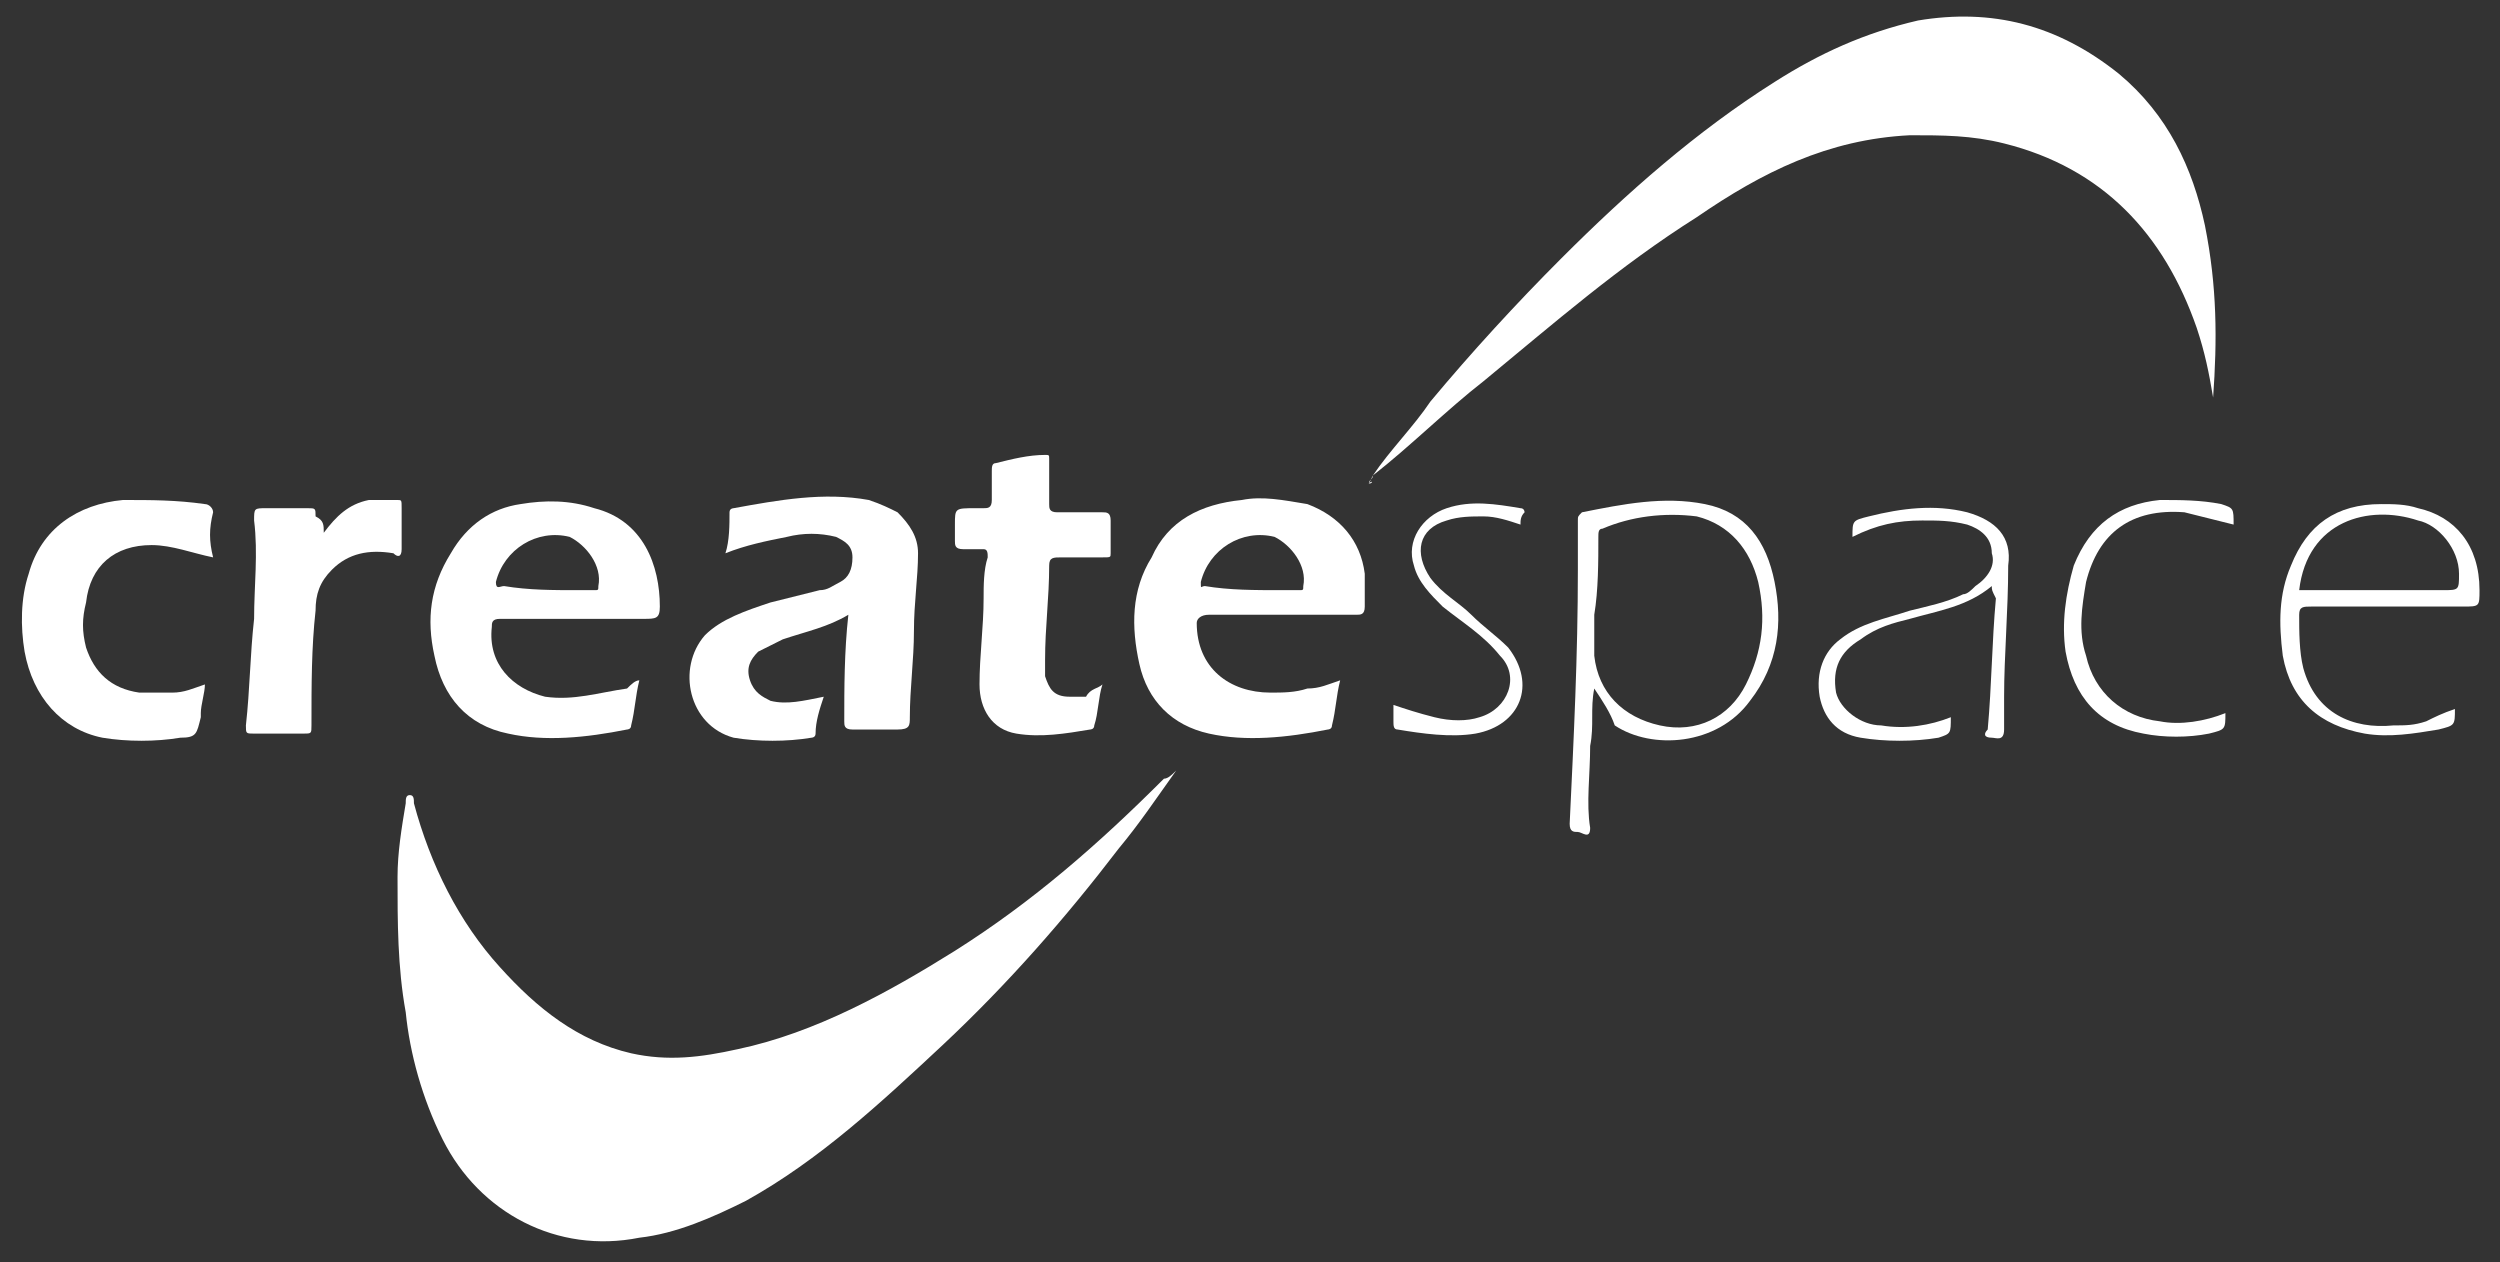 <?xml version="1.0" encoding="utf-8"?>
<!-- Generator: Adobe Illustrator 25.1.0, SVG Export Plug-In . SVG Version: 6.00 Build 0)  -->
<svg version="1.1" id="Layer_1" xmlns="http://www.w3.org/2000/svg" xmlns:xlink="http://www.w3.org/1999/xlink" x="0px" y="0px"
	 viewBox="0 0 61 30.8" style="enable-background:new 0 0 61 30.8;" xml:space="preserve">
<rect x="0" y="0" width="61" height="30.8" fill="#333333" stroke="none"/>
<style type="text/css">
	.st0{fill:#FFFFFF;}
</style>
<g id="mYvDyU_3_">
	<g>
		<path class="st0" d="M28.7,18.8c-0.5,0.7-0.9,1.3-1.4,1.9C26,22.4,24.6,24,23,25.5c-1.5,1.4-3,2.8-4.8,3.8
			c-0.8,0.4-1.7,0.8-2.6,0.9c-2,0.4-3.9-0.6-4.8-2.4c-0.5-1-0.8-2.1-0.9-3.1c-0.2-1.1-0.2-2.2-0.2-3.3c0-0.6,0.1-1.2,0.2-1.8
			c0-0.1,0-0.2,0.1-0.2s0.1,0.1,0.1,0.2c0.4,1.5,1.1,2.9,2.1,4c0.9,1,1.9,1.8,3.2,2.1c0.9,0.2,1.7,0.1,2.6-0.1
			c1.9-0.4,3.7-1.4,5.3-2.4c1.9-1.2,3.5-2.6,5.1-4.2C28.5,19,28.6,18.9,28.7,18.8z"/>
		<path class="st0" d="M33.5,11.6c0.4-0.6,1-1.2,1.4-1.8c1-1.2,2.1-2.4,3.2-3.5c1.6-1.6,3.3-3.1,5.2-4.3c1.1-0.7,2.2-1.2,3.5-1.5
			c1.8-0.3,3.4,0.1,4.9,1.3c1.2,1,1.8,2.3,2.1,3.7C54.1,7,54.1,8.3,54,9.7c-0.1-0.6-0.2-1.1-0.4-1.7c-0.8-2.3-2.3-3.9-4.7-4.5
			c-0.8-0.2-1.5-0.2-2.3-0.2c-2,0.1-3.6,0.9-5.2,2c-1.9,1.2-3.5,2.6-5.2,4C35.3,10,34.4,10.9,33.5,11.6
			C33.5,11.7,33.5,11.6,33.5,11.6z"/>
		<path class="st0" d="M20.7,15c-0.5,0.3-1,0.4-1.6,0.6c-0.2,0.1-0.4,0.2-0.6,0.3c-0.2,0.2-0.3,0.4-0.2,0.7c0.1,0.3,0.3,0.4,0.5,0.5
			c0.4,0.1,0.8,0,1.3-0.1c-0.1,0.3-0.2,0.6-0.2,0.9c0,0.1-0.1,0.1-0.1,0.1c-0.6,0.1-1.3,0.1-1.9,0c-1.1-0.3-1.4-1.7-0.7-2.5
			c0.4-0.4,1-0.6,1.6-0.8c0.4-0.1,0.8-0.2,1.2-0.3c0.2,0,0.3-0.1,0.5-0.2c0.2-0.1,0.3-0.3,0.3-0.6s-0.2-0.4-0.4-0.5
			c-0.4-0.1-0.8-0.1-1.2,0c-0.5,0.1-1,0.2-1.5,0.4c0.1-0.3,0.1-0.7,0.1-1c0-0.1,0.1-0.1,0.1-0.1c1.1-0.2,2.2-0.4,3.3-0.2
			c0.3,0.1,0.5,0.2,0.7,0.3c0.3,0.3,0.5,0.6,0.5,1c0,0.6-0.1,1.2-0.1,1.9c0,0.7-0.1,1.4-0.1,2.1c0,0.2,0,0.3-0.3,0.3
			c-0.4,0-0.7,0-1.1,0c-0.2,0-0.2-0.1-0.2-0.2C20.6,16.8,20.6,15.9,20.7,15C20.7,15.1,20.7,15,20.7,15z"/>
		<path class="st0" d="M32.7,16.6c-0.1,0.4-0.1,0.7-0.2,1.1c0,0.1-0.1,0.1-0.1,0.1c-1,0.2-2,0.3-2.9,0.1c-0.9-0.2-1.5-0.8-1.7-1.7
			c-0.2-0.9-0.2-1.8,0.3-2.6c0.4-0.9,1.2-1.3,2.2-1.4c0.5-0.1,1,0,1.6,0.1c0.8,0.3,1.3,0.9,1.4,1.7c0,0.3,0,0.5,0,0.8
			c0,0.2-0.1,0.2-0.2,0.2c-1.2,0-2.4,0-3.6,0c-0.2,0-0.3,0.1-0.3,0.2c0,1.1,0.8,1.7,1.8,1.7c0.3,0,0.6,0,0.9-0.1
			C32.2,16.8,32.4,16.7,32.7,16.6z M31.3,14.4L31.3,14.4c0.1,0,0.3,0,0.4,0s0.1,0,0.1-0.1c0.1-0.5-0.3-1-0.7-1.2
			c-0.8-0.2-1.6,0.3-1.8,1.1c0,0.2,0,0.1,0.1,0.1C30,14.4,30.6,14.4,31.3,14.4z"/>
		<path class="st0" d="M15.6,16.6c-0.1,0.4-0.1,0.7-0.2,1.1c0,0.1-0.1,0.1-0.1,0.1c-1,0.2-2,0.3-2.9,0.1c-1-0.2-1.6-0.9-1.8-1.9
			c-0.2-0.9-0.1-1.7,0.4-2.5c0.4-0.7,1-1.1,1.7-1.2c0.6-0.1,1.2-0.1,1.8,0.1c1.2,0.3,1.6,1.4,1.6,2.4c0,0.3-0.1,0.3-0.4,0.3
			c-1.2,0-2.3,0-3.5,0c-0.2,0-0.2,0.1-0.2,0.2c-0.1,0.9,0.5,1.5,1.3,1.7c0.7,0.1,1.3-0.1,2-0.2C15.4,16.7,15.5,16.6,15.6,16.6z
			 M14.1,14.4L14.1,14.4c0.1,0,0.3,0,0.4,0c0.1,0,0.1,0,0.1-0.1c0.1-0.5-0.3-1-0.7-1.2c-0.8-0.2-1.6,0.3-1.8,1.1
			c0,0.2,0.1,0.1,0.2,0.1C12.9,14.4,13.5,14.4,14.1,14.4z"/>
		<path class="st0" d="M5.2,13.6c-0.5-0.1-1-0.3-1.5-0.3c-0.9,0-1.5,0.5-1.6,1.4c-0.1,0.4-0.1,0.7,0,1.1c0.2,0.6,0.6,1,1.3,1.1
			c0.3,0,0.5,0,0.8,0s0.5-0.1,0.8-0.2c0,0.2-0.1,0.5-0.1,0.7c0,0,0,0,0,0.1C4.8,17.9,4.8,18,4.4,18c-0.6,0.1-1.3,0.1-1.9,0
			c-1-0.2-1.7-1-1.9-2.1c-0.1-0.6-0.1-1.3,0.1-1.9C1,12.9,1.9,12.3,3,12.2c0.7,0,1.3,0,2,0.1c0.1,0,0.2,0.1,0.2,0.2
			C5.1,12.9,5.1,13.2,5.2,13.6z"/>
		<path class="st0" d="M26.9,16.7c-0.1,0.3-0.1,0.7-0.2,1c0,0.1-0.1,0.1-0.1,0.1c-0.6,0.1-1.2,0.2-1.8,0.1c-0.6-0.1-0.9-0.6-0.9-1.2
			c0-0.7,0.1-1.4,0.1-2.1c0-0.3,0-0.7,0.1-1c0-0.1,0-0.2-0.1-0.2c-0.2,0-0.3,0-0.5,0s-0.2-0.1-0.2-0.2c0-0.1,0-0.3,0-0.4
			c0-0.4,0-0.4,0.5-0.4c0.1,0,0.1,0,0.2,0s0.2,0,0.2-0.2s0-0.5,0-0.7c0-0.1,0-0.2,0.1-0.2c0.4-0.1,0.8-0.2,1.2-0.2
			c0.1,0,0.1,0,0.1,0.1c0,0.4,0,0.7,0,1.1c0,0.1,0,0.2,0.2,0.2c0.4,0,0.7,0,1.1,0c0.1,0,0.2,0,0.2,0.2c0,0.3,0,0.5,0,0.8
			c0,0.1,0,0.1-0.2,0.1c-0.3,0-0.6,0-1,0c-0.2,0-0.3,0-0.3,0.2c0,0.8-0.1,1.5-0.1,2.3c0,0.1,0,0.2,0,0.4c0.1,0.3,0.2,0.5,0.6,0.5
			c0.1,0,0.3,0,0.4,0C26.6,16.8,26.8,16.8,26.9,16.7z"/>
		<path class="st0" d="M7.9,13c0.3-0.4,0.6-0.7,1.1-0.8c0.2,0,0.5,0,0.7,0c0.1,0,0.1,0,0.1,0.2c0,0.3,0,0.7,0,1
			c0,0.2-0.1,0.2-0.2,0.1c-0.6-0.1-1.1,0-1.5,0.4c-0.3,0.3-0.4,0.6-0.4,1c-0.1,0.9-0.1,1.8-0.1,2.8c0,0.2,0,0.2-0.2,0.2
			c-0.4,0-0.8,0-1.2,0c-0.2,0-0.2,0-0.2-0.2c0.1-0.9,0.1-1.7,0.2-2.6c0-0.8,0.1-1.6,0-2.4c0-0.3,0-0.3,0.3-0.3s0.7,0,1,0
			c0.2,0,0.2,0,0.2,0.2C7.9,12.7,7.9,12.8,7.9,13z"/>
		<path class="st0" d="M38.9,16.8c-0.1,0.5,0,0.9-0.1,1.4c0,0.7-0.1,1.4,0,2c0,0.3-0.2,0.1-0.3,0.1s-0.2,0-0.2-0.2
			c0.1-2.1,0.2-4.1,0.2-6.2c0-0.4,0-0.8,0-1.2c0-0.1,0-0.1,0.1-0.2c1-0.2,2-0.4,3-0.2s1.5,0.9,1.7,1.9s0.1,2-0.6,2.9
			c-0.8,1.1-2.4,1.2-3.3,0.6C39.3,17.4,39.1,17.1,38.9,16.8z M38.9,15c0,0.4,0,0.7,0,1c0.1,0.9,0.7,1.5,1.6,1.7
			c0.9,0.2,1.7-0.2,2.1-1c0.4-0.8,0.5-1.6,0.3-2.5c-0.2-0.8-0.7-1.4-1.5-1.6c-0.8-0.1-1.6,0-2.3,0.3C39,12.9,39,13,39,13.1
			C39,13.7,39,14.4,38.9,15z"/>
		<path class="st0" d="M48.6,14.3c-0.6,0.5-1.3,0.6-2,0.8c-0.4,0.1-0.8,0.2-1.2,0.5c-0.5,0.3-0.7,0.7-0.6,1.3
			c0.1,0.4,0.6,0.8,1.1,0.8c0.6,0.1,1.2,0,1.7-0.2c0,0.4,0,0.4-0.3,0.5c-0.6,0.1-1.3,0.1-1.9,0c-0.6-0.1-0.9-0.5-1-1
			c-0.1-0.6,0.1-1.1,0.5-1.4c0.5-0.4,1.1-0.5,1.7-0.7c0.4-0.1,0.9-0.2,1.3-0.4c0.1,0,0.2-0.1,0.3-0.2c0.3-0.2,0.5-0.5,0.4-0.8
			c0-0.4-0.3-0.6-0.6-0.7c-0.4-0.1-0.7-0.1-1.1-0.1c-0.6,0-1.1,0.1-1.7,0.4c0-0.4,0-0.4,0.4-0.5c0.8-0.2,1.6-0.3,2.4-0.1
			c0.7,0.2,1.1,0.6,1,1.3c0,1.1-0.1,2.2-0.1,3.2c0,0.3,0,0.5,0,0.8S48.7,18,48.6,18c-0.2,0-0.2-0.1-0.1-0.2c0.1-1.1,0.1-2.1,0.2-3.2
			C48.6,14.4,48.6,14.4,48.6,14.3z"/>
		<path class="st0" d="M59.9,17.3c0,0.4,0,0.4-0.4,0.5c-0.6,0.1-1.2,0.2-1.8,0.1c-1.1-0.2-1.8-0.8-2-1.9c-0.1-0.8-0.1-1.5,0.2-2.2
			c0.4-1,1.1-1.5,2.2-1.5c0.3,0,0.6,0,0.9,0.1c0.9,0.2,1.5,0.9,1.5,2c0,0.4,0,0.4-0.4,0.4c-1.2,0-2.5,0-3.7,0c-0.2,0-0.3,0-0.3,0.2
			c0,0.4,0,0.9,0.1,1.3c0.3,1.1,1.2,1.5,2.2,1.4c0.3,0,0.5,0,0.8-0.1C59.4,17.5,59.6,17.4,59.9,17.3z M56.1,14.4c0.1,0,0.2,0,0.3,0
			c1.1,0,2.1,0,3.2,0c0.4,0,0.4,0,0.4-0.4c0-0.6-0.5-1.2-1-1.3C57.8,12.3,56.3,12.7,56.1,14.4z"/>
		<path class="st0" d="M54.3,17.4c0,0.4,0,0.4-0.4,0.5c-0.5,0.1-1.1,0.1-1.6,0c-1.1-0.2-1.7-0.9-1.9-2c-0.1-0.7,0-1.4,0.2-2.1
			c0.4-1,1.1-1.5,2.1-1.6c0.5,0,1,0,1.5,0.1c0.3,0.1,0.3,0.1,0.3,0.5c-0.4-0.1-0.8-0.2-1.2-0.3c-1.3-0.1-2.1,0.5-2.4,1.7
			c-0.1,0.6-0.2,1.2,0,1.8c0.2,0.9,0.9,1.5,1.8,1.6C53.2,17.7,53.8,17.6,54.3,17.4z"/>
		<path class="st0" d="M37.1,12.8c-0.3-0.1-0.6-0.2-0.9-0.2c-0.3,0-0.6,0-0.9,0.1c-0.7,0.2-0.8,0.8-0.4,1.4c0.3,0.4,0.7,0.6,1,0.9
			c0.3,0.3,0.6,0.5,0.9,0.8c0.7,0.9,0.3,1.9-0.8,2.1c-0.6,0.1-1.3,0-1.9-0.1c-0.1,0-0.1-0.1-0.1-0.2s0-0.2,0-0.4
			c0.3,0.1,0.6,0.2,1,0.3c0.4,0.1,0.8,0.1,1.1,0c0.7-0.2,1-1,0.5-1.5c-0.4-0.5-0.9-0.8-1.4-1.2c-0.3-0.3-0.6-0.6-0.7-1
			c-0.2-0.6,0.2-1.2,0.8-1.4s1.2-0.1,1.8,0c0.1,0,0.1,0.1,0.1,0.1C37.1,12.6,37.1,12.7,37.1,12.8z"/>
		<path class="st0" d="M33.4,11.8c0-0.1,0.1-0.1,0.1-0.2C33.5,11.6,33.5,11.6,33.4,11.8C33.5,11.7,33.5,11.8,33.4,11.8L33.4,11.8z"
			/>
		<path class="st0" d="M33.4,11.8C33.4,11.8,33.4,11.9,33.4,11.8C33.3,11.8,33.4,11.8,33.4,11.8L33.4,11.8z"/>
	</g>
</g>
</svg>
